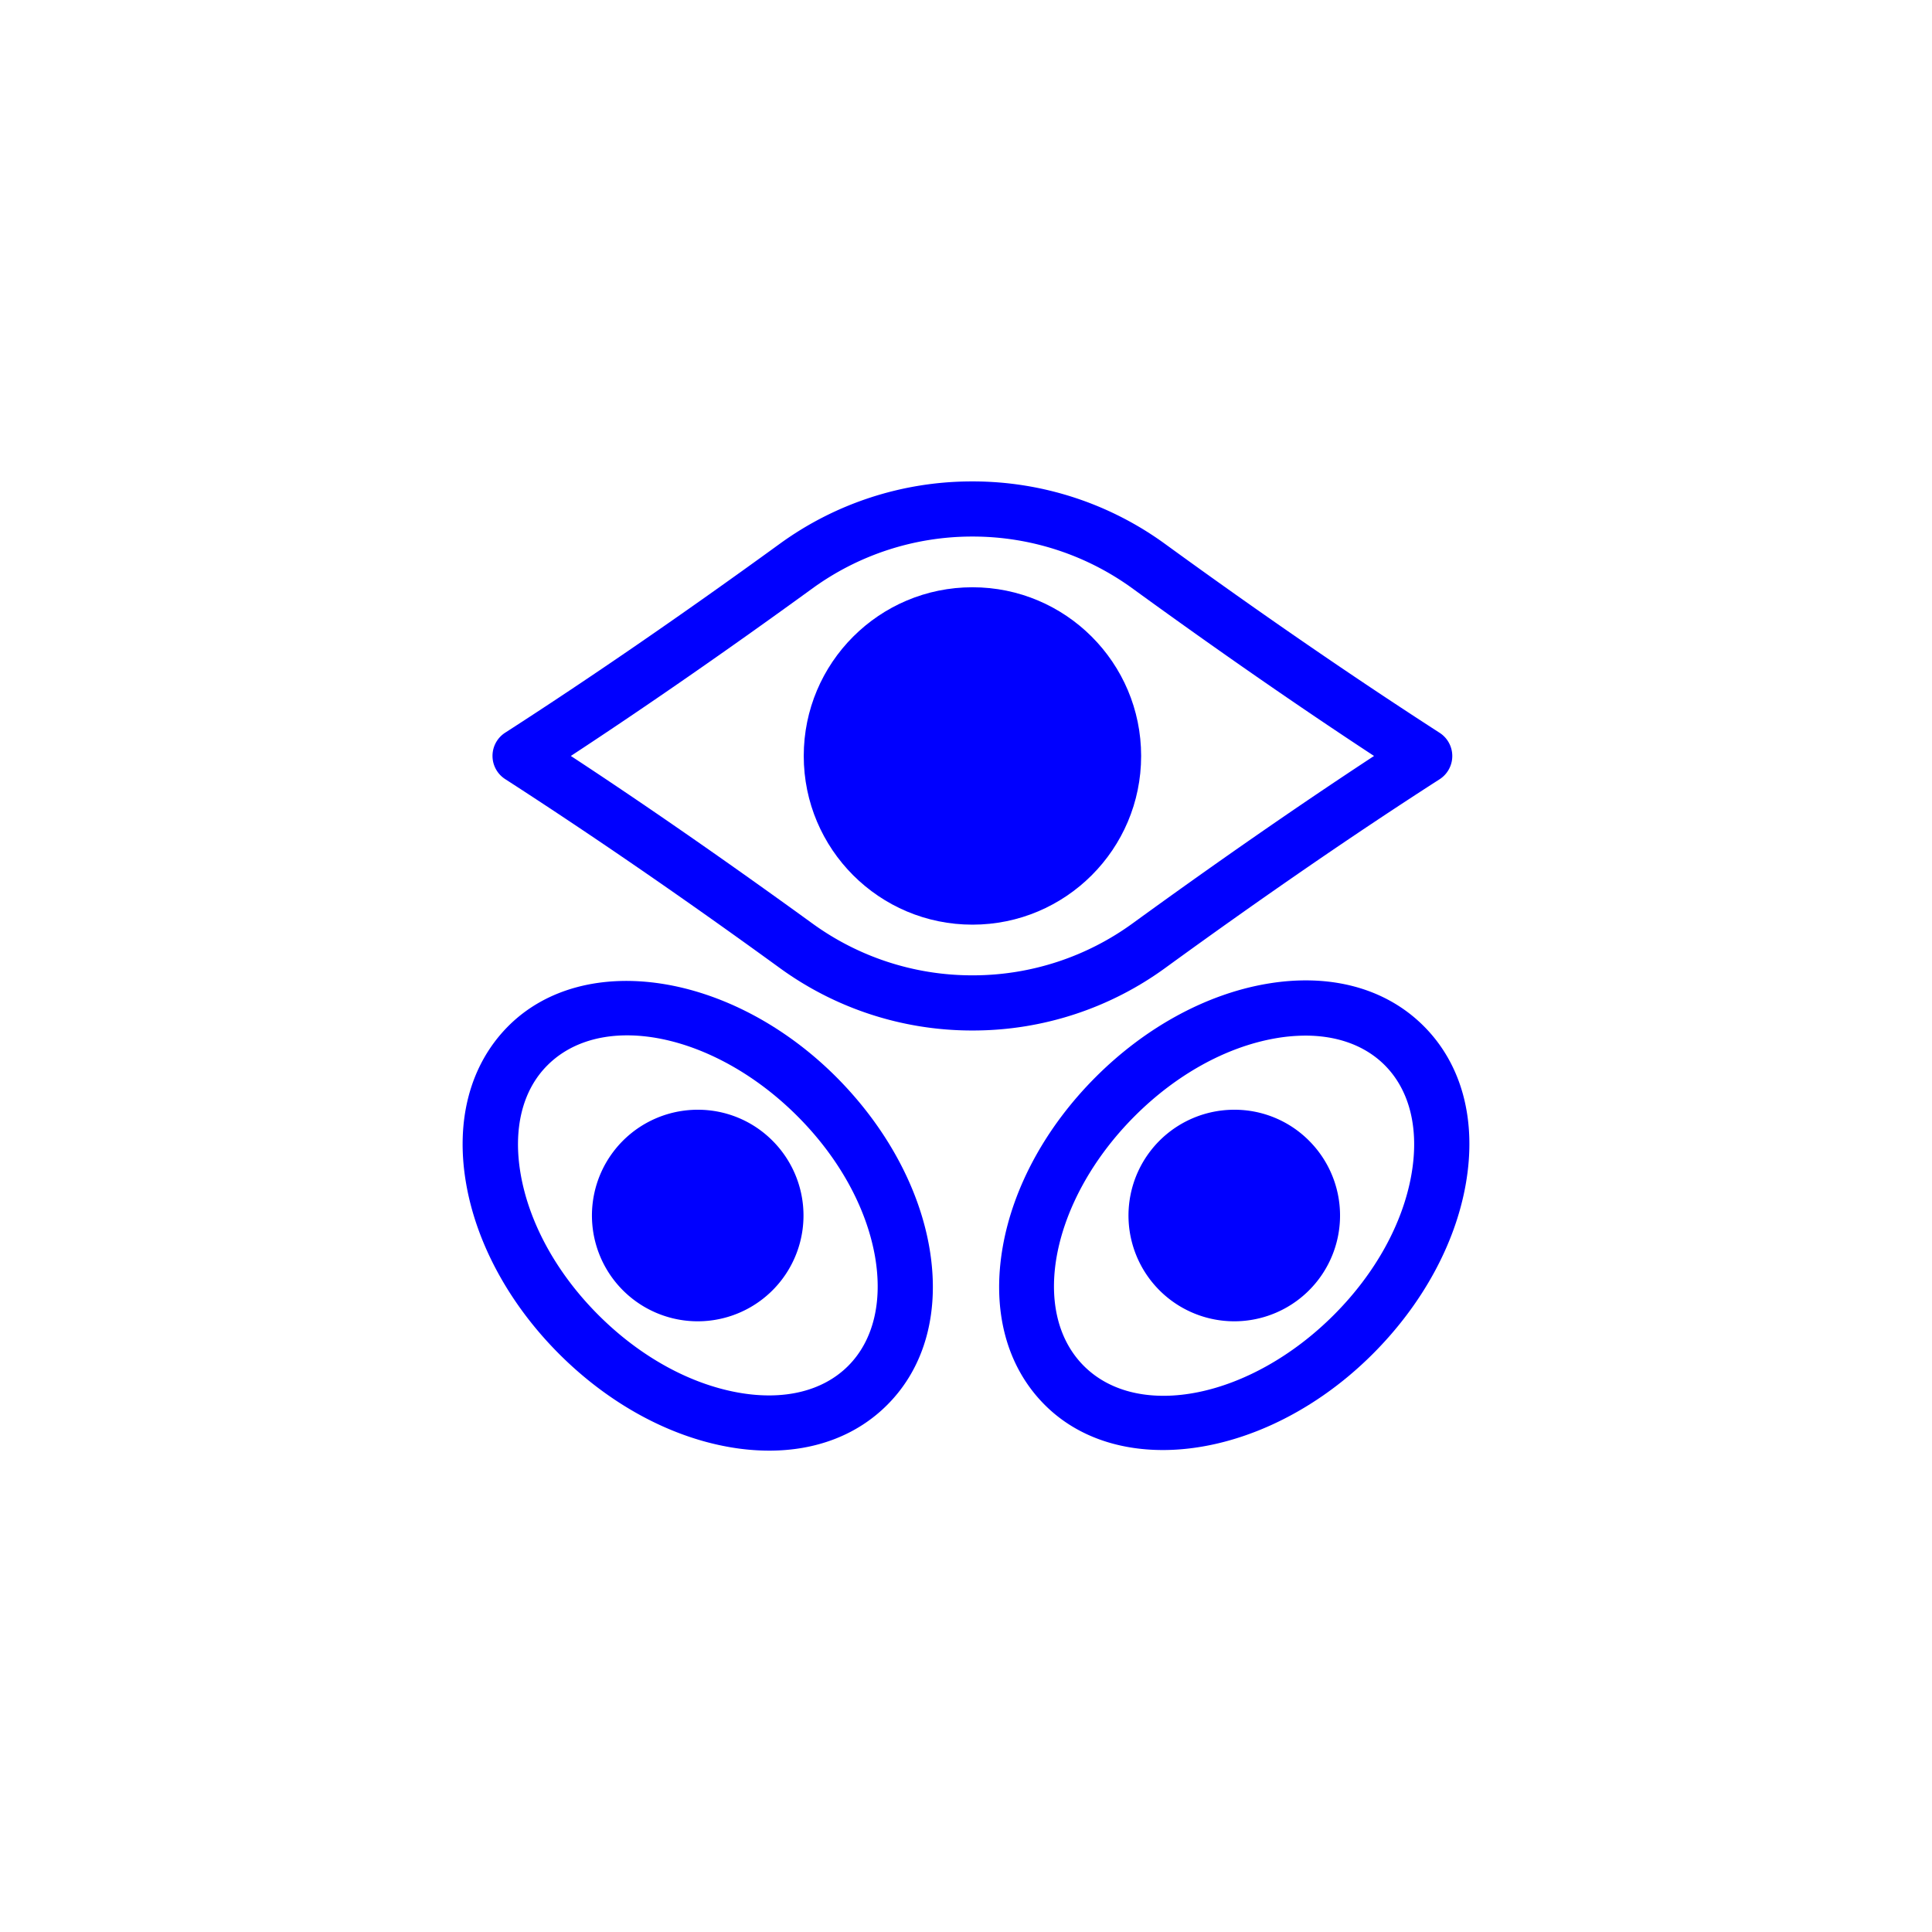<svg id="Layer_1" data-name="Layer 1" xmlns="http://www.w3.org/2000/svg" viewBox="0 0 600 600"><defs><style>.cls-1{fill:blue;}</style></defs><path class="cls-1" d="M447.09,242a8.58,8.58,0,0,0,0-14.42c-26.35-17-55-36.65-85.11-58.54a101.47,101.47,0,0,0-59.61-19.53h-.74A101.42,101.42,0,0,0,242,169c-30.12,21.88-58.76,41.57-85.11,58.54a8.57,8.57,0,0,0,0,14.42c26.35,17,55,36.66,85.11,58.54a101.44,101.44,0,0,0,59.64,19.53h.7A101.47,101.47,0,0,0,362,300.52C392.11,278.63,420.74,258.93,447.09,242ZM302.34,302.9h-.64a84.39,84.39,0,0,1-49.6-16.25c-26.21-19-51.32-36.46-74.82-51.88,23.5-15.43,48.61-32.84,74.82-51.88a84.42,84.42,0,0,1,49.56-16.26h.66a84.39,84.39,0,0,1,49.58,16.26c26.22,19.05,51.33,36.46,74.82,51.88-23.49,15.42-48.6,32.83-74.82,51.88A84.36,84.36,0,0,1,302.34,302.9Z"/><circle class="cls-1" cx="302" cy="234.77" r="52.39"/><path class="cls-1" d="M442.15,318.66c-11.91-11.91-29.36-16.55-49.14-13.06-18.67,3.29-37.39,13.54-52.72,28.87s-25.58,34-28.87,52.71c-3.48,19.78,1.15,37.24,13.06,49.14,9.47,9.47,22.43,14,36.66,14,21.42,0,45.7-10.34,65.19-29.84,15.33-15.33,25.59-34.05,28.87-52.71C458.69,348,454.05,330.56,442.15,318.66Zm-3.83,46.16c-2.68,15.23-11.25,30.71-24.11,43.57-25.75,25.75-60.57,32.85-77.61,15.81s-9.94-51.85,15.82-77.61c12.86-12.86,28.33-21.42,43.56-24.11a55.14,55.14,0,0,1,9.45-.86c10,0,18.57,3.14,24.59,9.16C437.86,338.62,440.81,350.71,438.32,364.82Z"/><path class="cls-1" d="M383.31,344.64a32.85,32.85,0,1,0,23.23,9.62A32.63,32.63,0,0,0,383.31,344.64Z"/><path class="cls-1" d="M259.71,334.47c-32.44-32.44-78.13-39.53-101.85-15.81C146,330.56,141.31,348,144.8,367.8c3.28,18.66,13.54,37.38,28.87,52.71s34.05,25.58,52.71,28.87a71.75,71.75,0,0,0,12.52,1.13c14.57,0,27.3-4.86,36.62-14.19,11.91-11.9,16.54-29.36,13.06-49.14C285.29,368.52,275,349.8,259.71,334.47Zm3.69,89.73c-7.84,7.84-19.93,10.79-34,8.3-15.23-2.69-30.7-11.25-43.56-24.11s-21.42-28.34-24.11-43.57c-2.49-14.11.46-26.2,8.3-34,6.28-6.28,15-9.28,24.72-9.28,16.74,0,36.62,8.82,52.89,25.09,12.86,12.86,21.42,28.34,24.1,43.57C274.18,404.27,271.23,416.36,263.4,424.2Z"/><path class="cls-1" d="M216.69,344.64a32.85,32.85,0,1,0,23.22,9.62A32.64,32.64,0,0,0,216.69,344.64Z"/></svg>